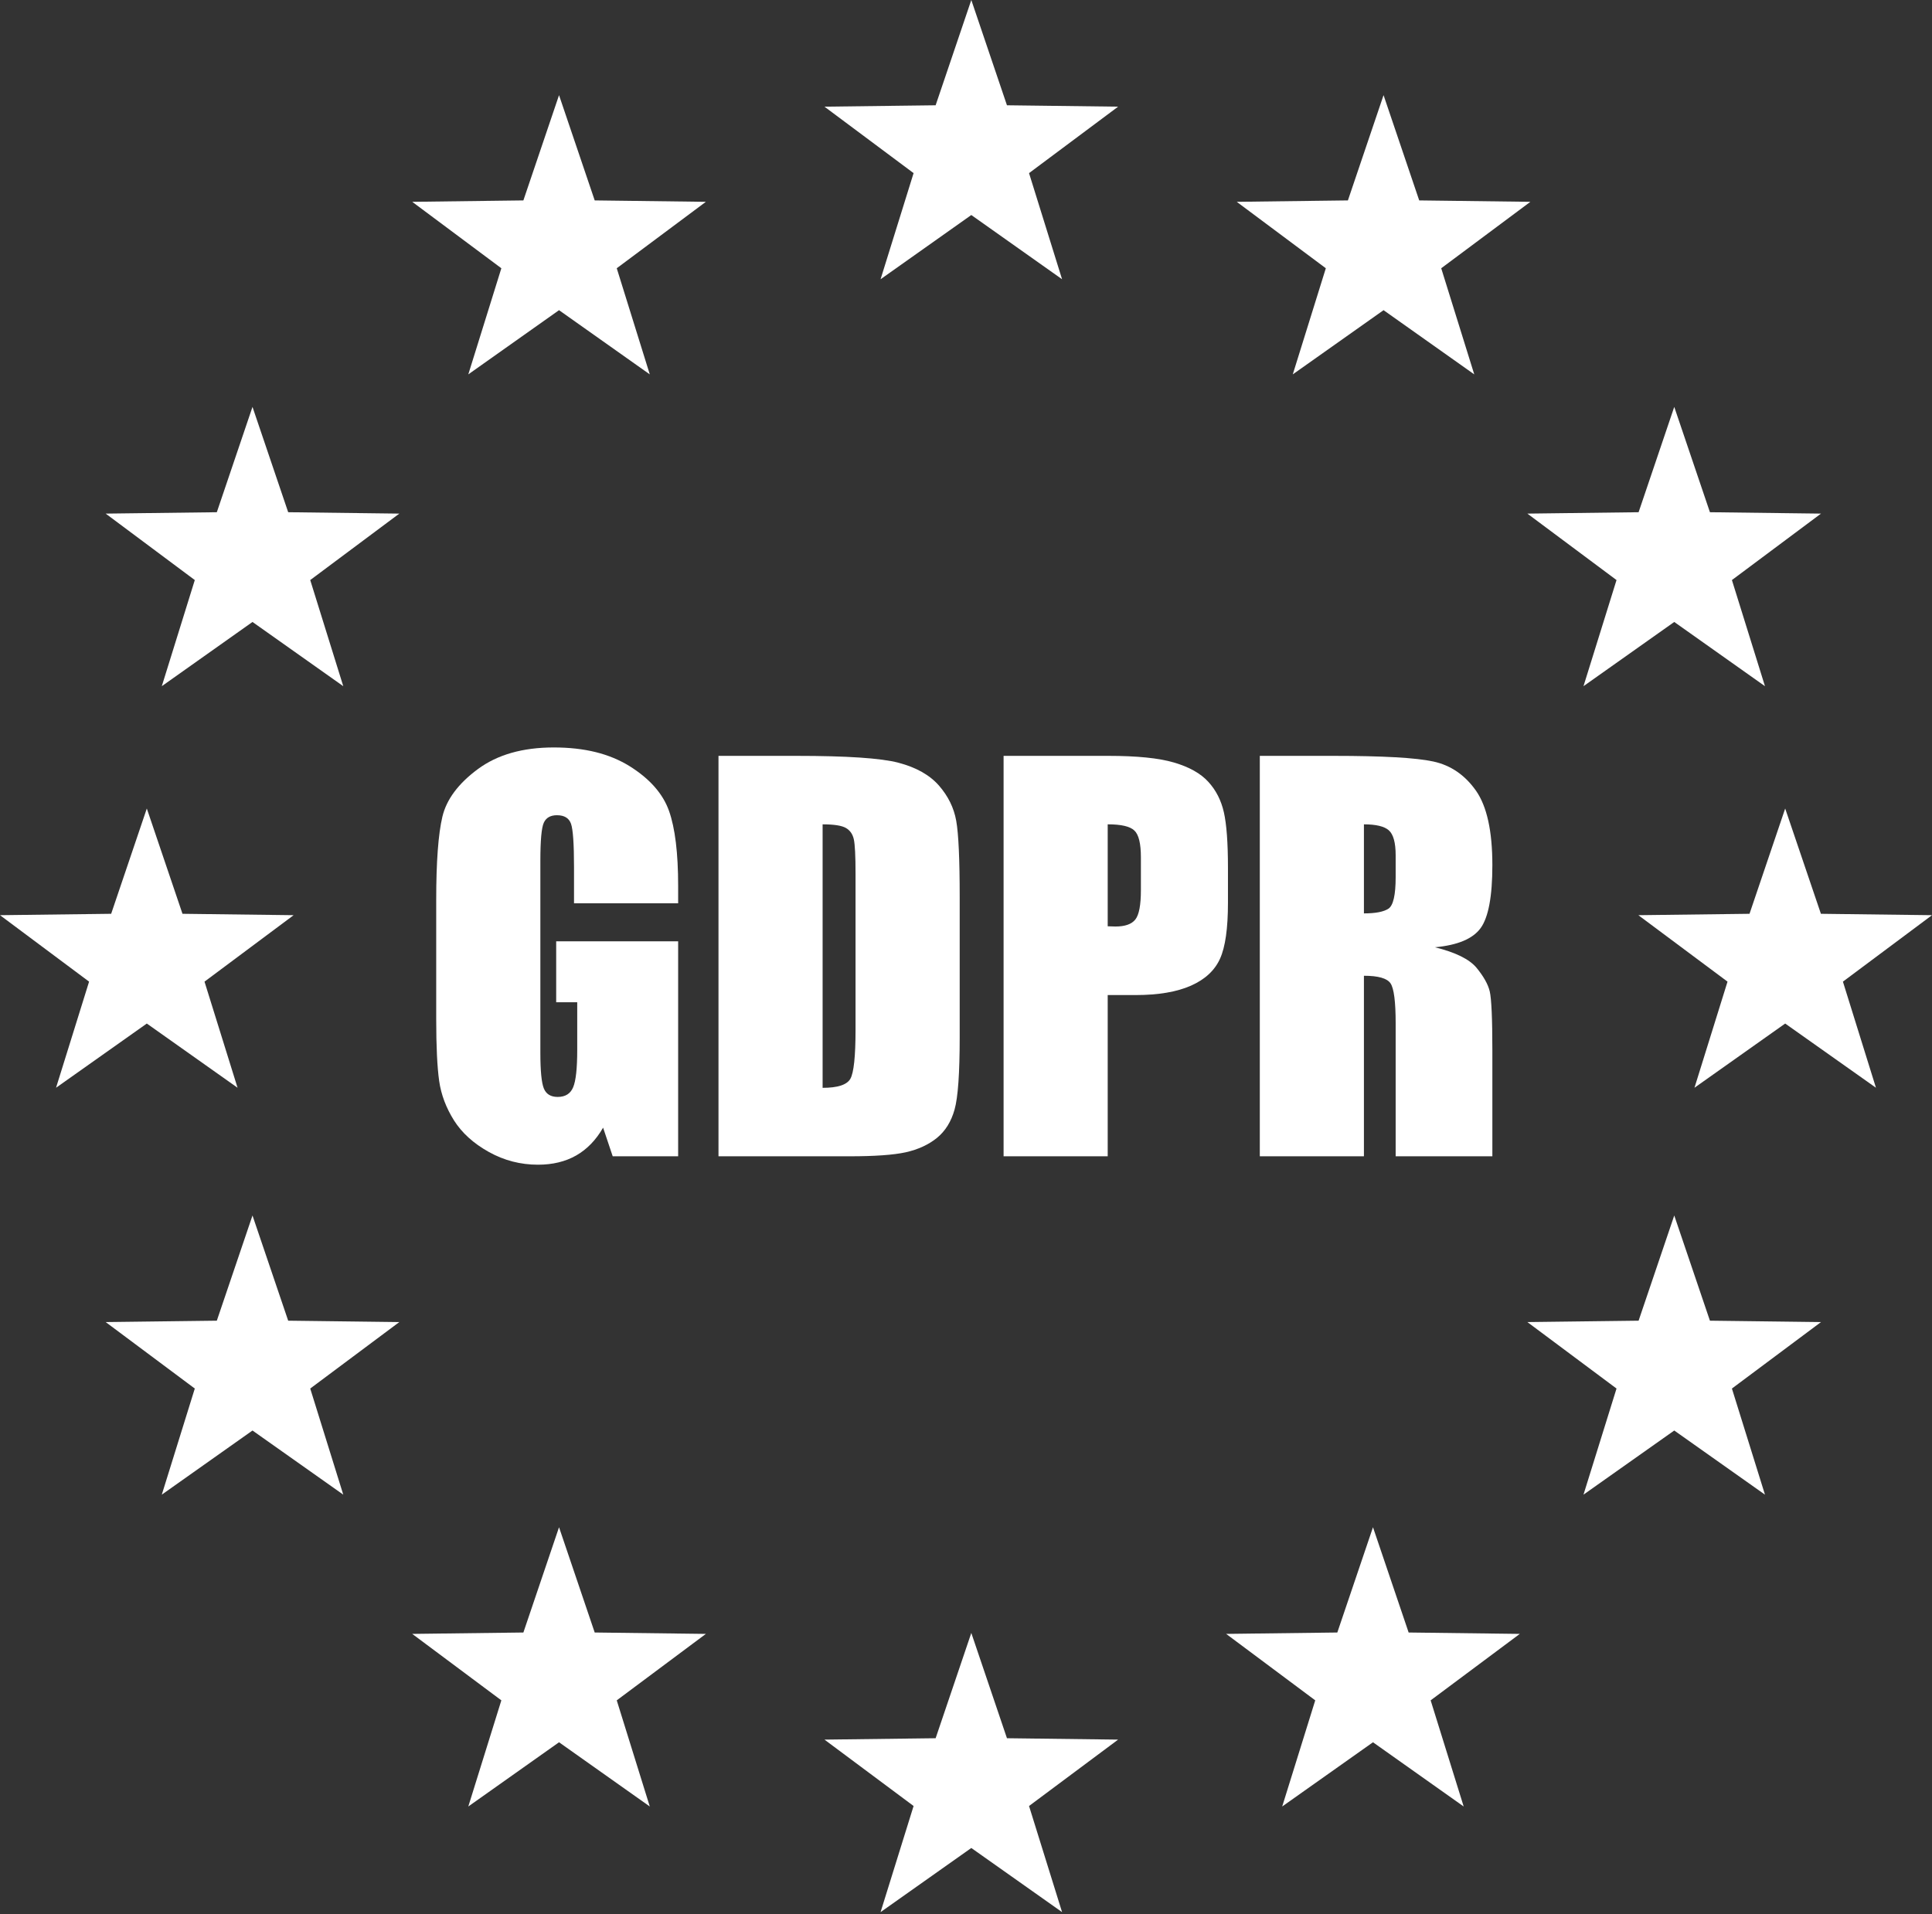 <svg width="110" height="109" viewBox="0 0 110 109" fill="none" xmlns="http://www.w3.org/2000/svg">
<rect x="0" y="0" width="110" height="109" fill="#333333" stroke="none"/>
<path d="M55.302 0L57.332 5.995L63.661 6.074L58.589 9.858L60.47 15.901L55.302 12.244L50.136 15.901L52.016 9.858L46.942 6.074L53.271 5.995L55.302 0Z" fill="white"/>
<path d="M55.302 92.984L57.332 98.979L63.661 99.058L58.589 102.838L60.47 108.881L55.302 105.229L50.136 108.881L52.016 102.838L46.942 99.058L53.271 98.979L55.302 92.984Z" fill="white"/>
<path d="M78.774 5.418L80.804 11.412L87.133 11.492L82.057 15.275L83.938 21.318L78.774 17.662L73.605 21.318L75.487 15.275L70.415 11.492L76.744 11.412L78.774 5.418Z" fill="white"/>
<path d="M95.325 23.17L97.356 29.167L103.68 29.246L98.608 33.03L100.49 39.073L95.325 35.416L90.157 39.073L92.038 33.03L86.962 29.246L93.295 29.167L95.325 23.17Z" fill="white"/>
<path d="M14.376 23.17L16.408 29.167L22.735 29.246L17.663 33.03L19.544 39.073L14.376 35.416L9.212 39.073L11.091 33.03L6.017 29.246L12.345 29.167L14.376 23.17Z" fill="white"/>
<path d="M8.359 46.039L10.39 52.034L16.718 52.113L11.644 55.897L13.525 61.939L8.359 58.283L3.191 61.939L5.072 55.897L0 52.113L6.329 52.034L8.359 46.039Z" fill="white"/>
<path d="M101.641 46.039L103.675 52.034L110 52.113L104.928 55.897L106.809 61.939L101.641 58.283L96.476 61.939L98.358 55.897L93.281 52.113L99.61 52.034L101.641 46.039Z" fill="white"/>
<path d="M14.376 69.213L16.408 75.203L22.735 75.282L17.663 79.067L19.544 85.109L14.376 81.457L9.212 85.109L11.091 79.067L6.017 75.282L12.345 75.203L14.376 69.213Z" fill="white"/>
<path d="M95.325 69.213L97.356 75.203L103.68 75.282L98.608 79.067L100.49 85.109L95.325 81.457L90.157 85.109L92.038 79.067L86.962 75.282L93.295 75.203L95.325 69.213Z" fill="white"/>
<path d="M31.829 86.965L33.86 92.959L40.189 93.038L35.115 96.822L36.996 102.866L31.829 99.209L26.663 102.866L28.545 96.822L23.471 93.038L29.799 92.959L31.829 86.965Z" fill="white"/>
<path d="M78.172 86.965L80.202 92.959L86.531 93.038L81.455 96.822L83.336 102.866L78.172 99.209L73.003 102.866L74.884 96.822L69.812 93.038L76.141 92.959L78.172 86.965Z" fill="white"/>
<path d="M31.829 5.418L33.86 11.412L40.189 11.492L35.115 15.275L36.996 21.318L31.829 17.662L26.663 21.318L28.545 15.275L23.471 11.492L29.799 11.412L31.829 5.418Z" fill="white"/>
<path d="M38.611 51.435H32.682V49.365C32.682 48.06 32.625 47.243 32.513 46.913C32.399 46.584 32.133 46.421 31.709 46.421C31.344 46.421 31.094 46.562 30.964 46.843C30.832 47.124 30.766 47.849 30.766 49.01V59.957C30.766 60.981 30.832 61.654 30.964 61.979C31.094 62.3 31.357 62.462 31.753 62.462C32.184 62.462 32.478 62.282 32.632 61.913C32.788 61.548 32.865 60.837 32.865 59.773V57.07H31.667V53.602H38.611V65.842H34.885L34.338 64.212C33.934 64.915 33.424 65.442 32.808 65.794C32.193 66.145 31.466 66.321 30.631 66.321C29.635 66.321 28.701 66.08 27.833 65.596C26.963 65.112 26.304 64.515 25.851 63.803C25.401 63.086 25.117 62.339 25.005 61.557C24.893 60.77 24.836 59.592 24.836 58.028V51.251C24.836 49.071 24.954 47.489 25.188 46.504C25.422 45.52 26.097 44.615 27.209 43.793C28.323 42.971 29.762 42.562 31.527 42.562C33.292 42.562 34.705 42.918 35.851 43.63C36.996 44.347 37.743 45.195 38.091 46.175C38.438 47.155 38.611 48.579 38.611 50.451V51.436L38.611 51.435Z" fill="white"/>
<path d="M40.907 43.041H45.344C48.207 43.041 50.145 43.168 51.154 43.432C52.162 43.696 52.931 44.131 53.457 44.729C53.982 45.331 54.312 45.999 54.443 46.737C54.575 47.475 54.641 48.921 54.641 51.084V59.069C54.641 61.117 54.544 62.484 54.351 63.174C54.16 63.864 53.824 64.404 53.345 64.796C52.866 65.183 52.275 65.455 51.57 65.614C50.867 65.767 49.805 65.842 48.388 65.842H40.908V43.041L40.907 43.041ZM46.836 46.94V61.944C47.691 61.944 48.218 61.773 48.416 61.43C48.611 61.087 48.711 60.155 48.711 58.635V49.77C48.711 48.741 48.678 48.078 48.612 47.788C48.546 47.494 48.397 47.283 48.161 47.146C47.926 47.01 47.486 46.94 46.836 46.94V46.94Z" fill="white"/>
<path d="M71.728 43.041H75.925C78.724 43.041 80.618 43.147 81.607 43.362C82.6 43.577 83.405 44.131 84.033 45.019C84.657 45.907 84.969 47.322 84.969 49.264C84.969 51.04 84.745 52.231 84.305 52.842C83.866 53.453 82.996 53.822 81.699 53.94C82.873 54.23 83.664 54.621 84.068 55.109C84.468 55.597 84.723 56.045 84.82 56.454C84.916 56.863 84.969 57.988 84.969 59.829V65.841H79.463V58.265C79.463 57.043 79.366 56.287 79.173 55.997C78.979 55.707 78.474 55.562 77.656 55.562V65.841H71.728V43.041ZM77.656 46.94V52.011C78.324 52.011 78.79 51.919 79.058 51.739C79.326 51.554 79.463 50.961 79.463 49.954V48.702C79.463 47.981 79.331 47.506 79.071 47.278C78.817 47.054 78.342 46.94 77.656 46.94Z" fill="white"/>
<path d="M57.14 43.041H63.113C64.73 43.041 65.969 43.164 66.839 43.419C67.705 43.673 68.36 44.039 68.795 44.518C69.234 44.996 69.529 45.577 69.683 46.258C69.837 46.939 69.915 47.994 69.915 49.418V51.404C69.915 52.863 69.766 53.923 69.463 54.591C69.164 55.254 68.615 55.768 67.811 56.125C67.007 56.481 65.956 56.661 64.664 56.661H63.068V65.841H57.14V43.041ZM63.068 46.94V52.745C63.24 52.754 63.385 52.758 63.508 52.758C64.053 52.758 64.431 52.626 64.642 52.358C64.853 52.091 64.958 51.532 64.958 50.688V48.816C64.958 48.034 64.835 47.529 64.589 47.295C64.347 47.058 63.841 46.939 63.068 46.939L63.068 46.94Z" fill="white"/>
</svg>
